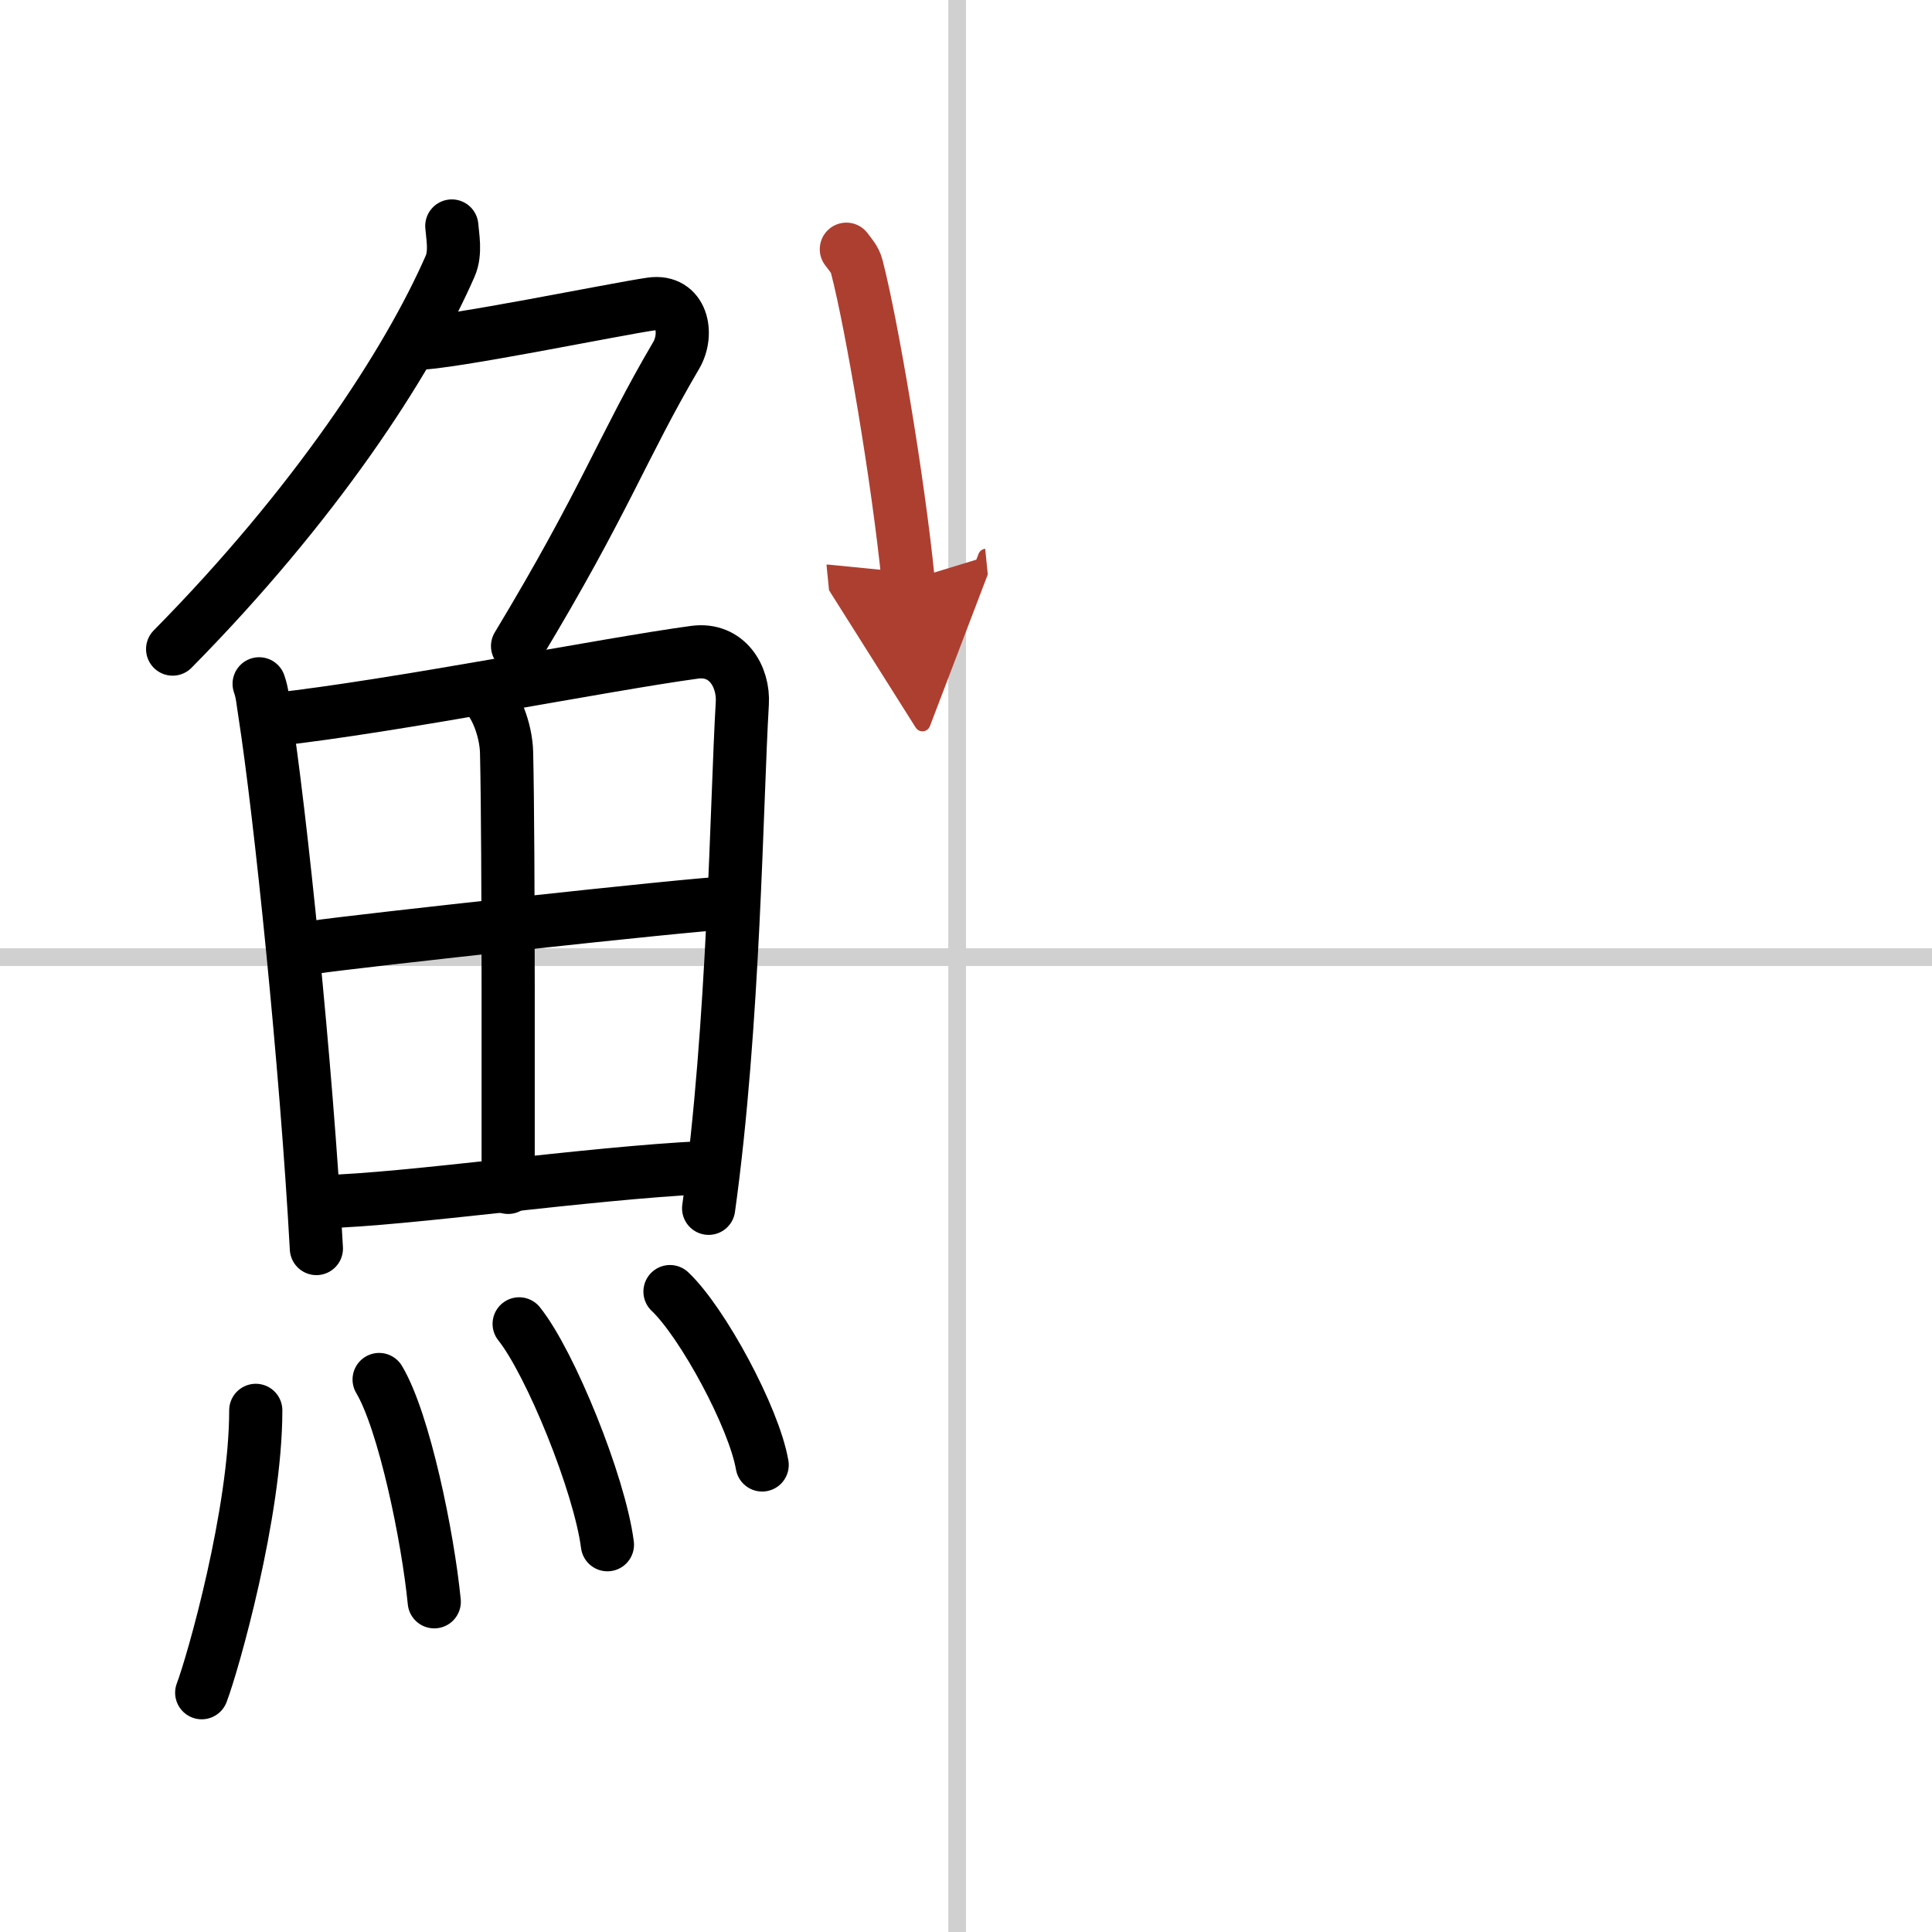 <svg width="400" height="400" viewBox="0 0 109 109" xmlns="http://www.w3.org/2000/svg"><defs><marker id="a" markerWidth="4" orient="auto" refX="1" refY="5" viewBox="0 0 10 10"><polyline points="0 0 10 5 0 10 1 5" fill="#ad3f31" stroke="#ad3f31"/></marker></defs><g fill="none" stroke="#000" stroke-linecap="round" stroke-linejoin="round" stroke-width="3"><rect width="100%" height="100%" fill="#fff" stroke="#fff"/><line x1="54" x2="54" y2="109" stroke="#d0d0d0" stroke-width="1"/><line x2="109" y1="54" y2="54" stroke="#d0d0d0" stroke-width="1"/><path d="M25.49,12.75c0.04,0.56,0.24,1.5-0.09,2.26C23,20.5,17.75,28.5,9.74,36.62"/><path d="m23.39 19.38c1.93 0 11.32-1.94 13.35-2.23 1.74-0.25 2.13 1.67 1.41 2.9-3.05 5.19-3.98 8.16-8.95 16.4"/><path d="m14.62 38.58c0.19 0.55 0.2 0.93 0.31 1.61 0.88 5.64 2.35 19.84 2.92 30.25"/><path d="m15.52 40.59c6.72-0.74 18.65-3.11 23.66-3.79 1.84-0.25 2.79 1.37 2.7 2.88-0.33 5.57-0.46 18.15-1.9 28.49"/><path d="m27.2 39.05c0.76 0.54 1.35 2.15 1.38 3.4 0.13 5.51 0.08 21.81 0.09 24.54"/><path d="m17.74 53.44c2.19-0.33 21.41-2.44 23.21-2.49"/><path d="m18.18 67.8c4.84-0.12 14.92-1.61 21.6-1.93"/><path d="m14.43 79.57c0 5.77-2.42 14.28-3.05 15.93"/><path d="m21.39 77.83c1.41 2.36 2.75 8.87 3.11 12.54"/><path d="m29.29 74.69c1.76 2.2 4.54 9.04 4.98 12.46"/><path d="m37.8 72.87c1.83 1.73 4.74 7.1 5.2 9.78"/><path d="m47.75 14.06c0.24 0.32 0.49 0.59 0.59 0.99 0.83 3.19 2.33 11.98 2.9 17.7" marker-end="url(#a)" stroke="#ad3f31"/></g></svg>
